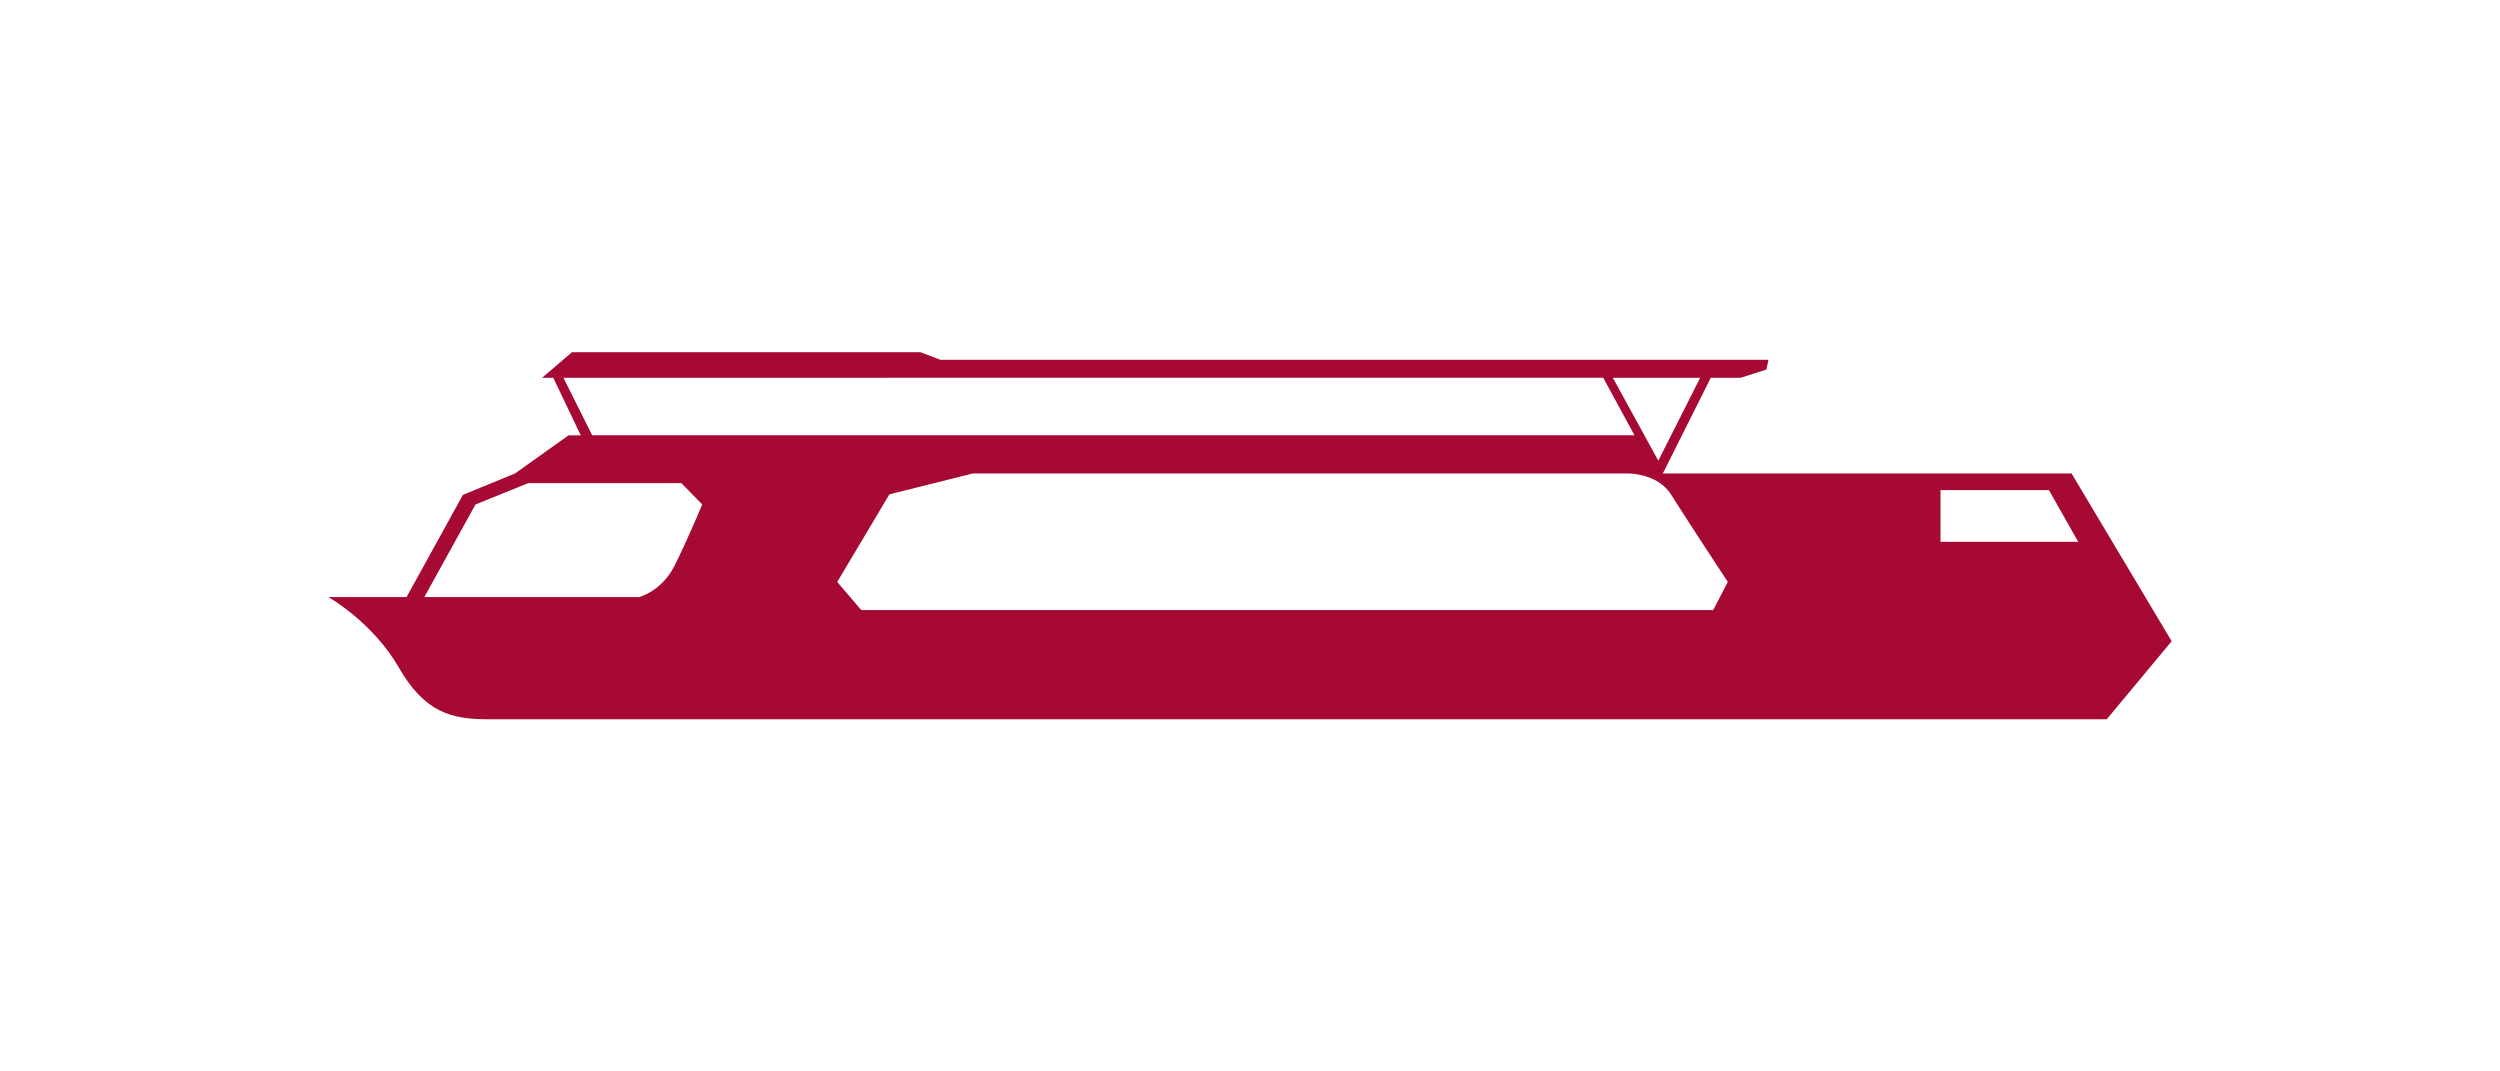 <?xml version="1.0" encoding="utf-8"?>
<!-- Generator: Adobe Illustrator 16.0.0, SVG Export Plug-In . SVG Version: 6.00 Build 0)  -->
<!DOCTYPE svg PUBLIC "-//W3C//DTD SVG 1.1//EN" "http://www.w3.org/Graphics/SVG/1.1/DTD/svg11.dtd">
<svg version="1.1" id="Слой_1" xmlns="http://www.w3.org/2000/svg" xmlns:xlink="http://www.w3.org/1999/xlink" x="0px" y="0px"
	 width="413px" height="177px" viewBox="0 0 413 177" enable-background="new 0 0 413 177" xml:space="preserve">
<g>
	<path fill="#A60933" d="M54.246,98.634c0,0,7.323,4.135,11.63,11.627c4.305,7.494,8.774,8.562,14.728,8.562h267.429l10.723-12.894
		l-16.531-27.71h-67.528l7.923-15.81h4.939l4.25-1.358l0.342-1.608H155.368l-3.331-1.264H94.493l-4.938,4.23h1.844l4.538,9.504
		h-2.01l-8.844,6.306l-8.611,3.533l-9.305,16.882H54.246z M320.57,80.974h17.921l4.822,8.527H320.57V80.974z M264.855,62.406
		l5.166,9.505H97.831l-4.748-9.502l57.978-0.002H264.855z M273.953,76.104l-7.514-13.696h14.428L273.953,76.104z M138.313,96.136
		l8.613-14.471l13.78-3.447h108.016c0,0,5.052-0.173,7.351,3.504c2.296,3.674,9.358,14.414,9.358,14.414l-2.412,4.648H142.276
		L138.313,96.136z M70.099,98.634l8.455-15.299l8.709-3.524h25.291l3.457,3.524c0,0-2.422,5.805-4.561,10.092
		c-2.145,4.281-5.868,5.207-5.868,5.207H70.099z"/>
</g>
</svg>
